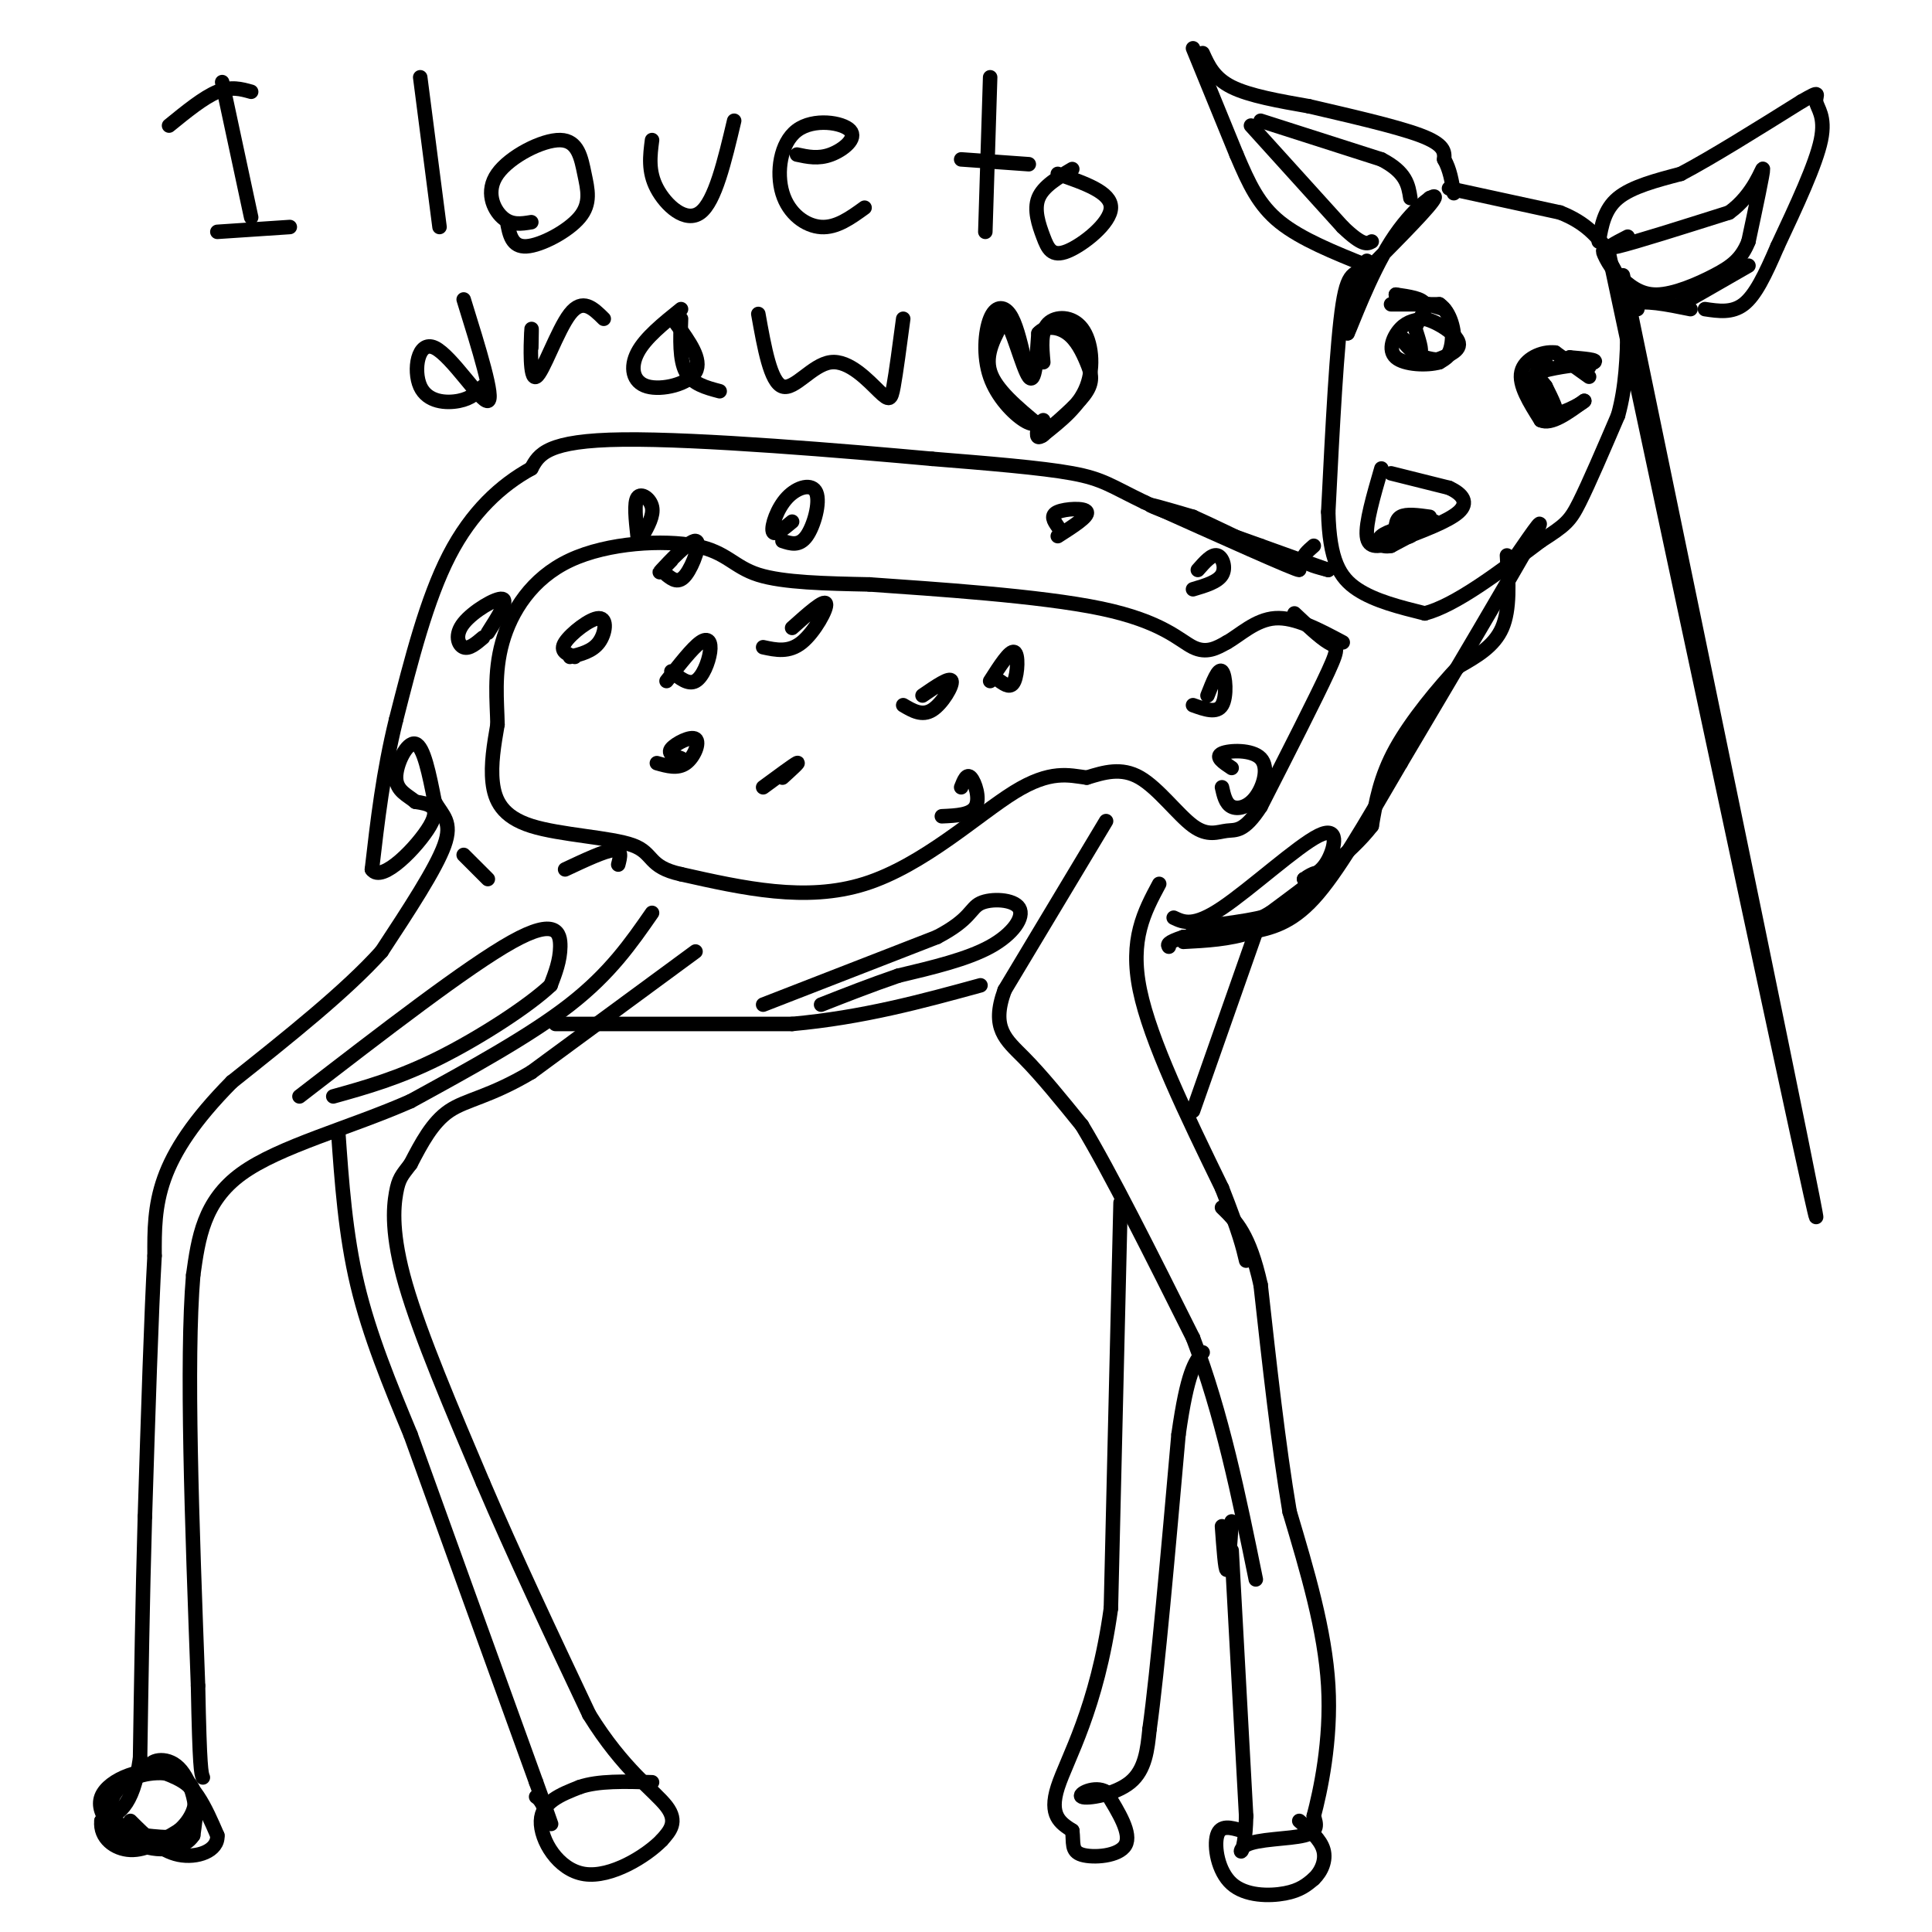 <svg viewBox='0 0 400 400' version='1.1' xmlns='http://www.w3.org/2000/svg' xmlns:xlink='http://www.w3.org/1999/xlink'><g fill='none' stroke='#000000' stroke-width='3' stroke-linecap='round' stroke-linejoin='round'><path d='M288,98c0.000,0.000 12.000,3.000 12,3'/><path d='M300,101c2.889,1.311 4.111,3.089 2,5c-2.111,1.911 -7.556,3.956 -13,6'/><path d='M289,112c-3.489,1.333 -5.711,1.667 -6,-1c-0.289,-2.667 1.356,-8.333 3,-14'/><path d='M296,107c-2.417,-0.333 -4.833,-0.667 -6,0c-1.167,0.667 -1.083,2.333 -1,4'/><path d='M289,111c1.167,0.167 4.583,-1.417 8,-3'/><path d='M297,108c-0.167,0.333 -4.583,2.667 -9,5'/><path d='M288,113c-2.238,0.464 -3.333,-0.875 -2,-2c1.333,-1.125 5.095,-2.036 6,-2c0.905,0.036 -1.048,1.018 -3,2'/><path d='M289,111c0.333,0.356 2.667,0.244 3,0c0.333,-0.244 -1.333,-0.622 -3,-1'/><path d='M288,63c0.000,0.000 10.000,0.000 10,0'/><path d='M298,63c2.356,1.600 3.244,5.600 3,8c-0.244,2.400 -1.622,3.200 -3,4'/><path d='M298,75c-2.500,0.726 -7.250,0.542 -9,-1c-1.750,-1.542 -0.500,-4.440 1,-6c1.500,-1.560 3.250,-1.780 5,-2'/><path d='M295,66c2.600,0.622 6.600,3.178 7,5c0.400,1.822 -2.800,2.911 -6,4'/><path d='M296,75c-2.444,-0.622 -5.556,-4.178 -6,-5c-0.444,-0.822 1.778,1.089 4,3'/><path d='M294,73c0.500,-0.333 -0.250,-2.667 -1,-5'/><path d='M293,68c0.556,-1.800 2.444,-3.800 2,-5c-0.444,-1.200 -3.222,-1.600 -6,-2'/><path d='M289,61c0.667,0.167 5.333,1.583 10,3'/><path d='M299,64c2.000,2.422 2.000,6.978 1,9c-1.000,2.022 -3.000,1.511 -5,1'/><path d='M329,78c0.000,0.000 -7.000,-5.000 -7,-5'/><path d='M322,73c-2.822,-0.333 -6.378,1.333 -7,4c-0.622,2.667 1.689,6.333 4,10'/><path d='M319,87c2.167,1.000 5.583,-1.500 9,-4'/><path d='M328,83c-0.202,0.357 -5.208,3.250 -8,3c-2.792,-0.250 -3.369,-3.643 -3,-6c0.369,-2.357 1.685,-3.679 3,-5'/><path d='M320,75c-0.250,0.500 -2.375,4.250 -2,7c0.375,2.750 3.250,4.500 4,4c0.750,-0.500 -0.625,-3.250 -2,-6'/><path d='M320,80c-1.022,-1.511 -2.578,-2.289 -1,-3c1.578,-0.711 6.289,-1.356 11,-2'/><path d='M330,75c1.000,-0.500 -2.000,-0.750 -5,-1'/><path d='M325,74c-0.167,0.167 1.917,1.083 4,2'/><path d='M247,10c0.000,0.000 9.000,22.000 9,22'/><path d='M256,32c2.600,6.133 4.600,10.467 9,14c4.400,3.533 11.200,6.267 18,9'/><path d='M283,55c3.000,1.333 1.500,0.167 0,-1'/><path d='M249,11c1.167,2.583 2.333,5.167 6,7c3.667,1.833 9.833,2.917 16,4'/><path d='M271,22c7.378,1.733 17.822,4.067 23,6c5.178,1.933 5.089,3.467 5,5'/><path d='M299,33c1.167,2.000 1.583,4.500 2,7'/><path d='M259,26c0.000,0.000 19.000,21.000 19,21'/><path d='M278,47c4.167,4.000 5.083,3.500 6,3'/><path d='M261,25c0.000,0.000 25.000,8.000 25,8'/><path d='M286,33c5.167,2.667 5.583,5.333 6,8'/><path d='M300,39c0.000,0.000 23.000,5.000 23,5'/><path d='M323,44c5.500,2.167 7.750,5.083 10,8'/><path d='M331,50c0.583,-3.333 1.167,-6.667 4,-9c2.833,-2.333 7.917,-3.667 13,-5'/><path d='M348,36c6.333,-3.333 15.667,-9.167 25,-15'/><path d='M373,21c4.381,-2.536 2.833,-1.375 3,0c0.167,1.375 2.048,2.964 1,8c-1.048,5.036 -5.024,13.518 -9,22'/><path d='M368,51c-2.600,6.044 -4.600,10.156 -7,12c-2.400,1.844 -5.200,1.422 -8,1'/><path d='M350,64c-4.917,-1.000 -9.833,-2.000 -12,-1c-2.167,1.000 -1.583,4.000 -1,7'/><path d='M337,70c-0.167,2.333 -0.083,4.667 0,7'/><path d='M337,49c-2.750,1.417 -5.500,2.833 -2,2c3.500,-0.833 13.250,-3.917 23,-7'/><path d='M358,44c5.267,-3.756 6.933,-9.644 7,-9c0.067,0.644 -1.467,7.822 -3,15'/><path d='M362,50c-1.429,3.619 -3.500,5.167 -7,7c-3.500,1.833 -8.429,3.952 -12,4c-3.571,0.048 -5.786,-1.976 -8,-4'/><path d='M335,57c-2.133,-2.133 -3.467,-5.467 -3,-5c0.467,0.467 2.733,4.733 5,9'/><path d='M337,61c1.167,2.000 1.583,2.500 2,3'/><path d='M362,55c-6.083,3.500 -12.167,7.000 -14,8c-1.833,1.000 0.583,-0.500 3,-2'/><path d='M283,55c0.000,0.000 -4.000,14.000 -4,14'/><path d='M279,69c0.726,-1.429 4.542,-12.000 9,-19c4.458,-7.000 9.560,-10.429 9,-9c-0.560,1.429 -6.780,7.714 -13,14'/><path d='M284,55c-3.222,2.044 -4.778,0.156 -6,8c-1.222,7.844 -2.111,25.422 -3,43'/><path d='M275,106c0.244,10.022 2.356,13.578 6,16c3.644,2.422 8.822,3.711 14,5'/><path d='M295,127c6.333,-1.667 15.167,-8.333 24,-15'/><path d='M319,112c5.156,-3.311 6.044,-4.089 8,-8c1.956,-3.911 4.978,-10.956 8,-18'/><path d='M335,86c1.667,-6.000 1.833,-12.000 2,-18'/><path d='M312,115c0.333,5.583 0.667,11.167 -1,15c-1.667,3.833 -5.333,5.917 -9,8'/><path d='M302,138c-4.067,4.311 -9.733,11.089 -13,17c-3.267,5.911 -4.133,10.956 -5,16'/><path d='M284,171c-4.333,5.667 -12.667,11.833 -21,18'/><path d='M263,189c-6.500,3.833 -12.250,4.417 -18,5'/><path d='M245,194c-3.500,1.167 -3.250,1.583 -3,2'/><path d='M314,115c3.500,-5.083 7.000,-10.167 3,-3c-4.000,7.167 -15.500,26.583 -27,46'/><path d='M290,158c-7.622,13.067 -13.178,22.733 -18,28c-4.822,5.267 -8.911,6.133 -13,7'/><path d='M259,193c-4.500,1.500 -9.250,1.750 -14,2'/><path d='M272,113c-1.250,1.083 -2.500,2.167 -2,3c0.500,0.833 2.750,1.417 5,2'/><path d='M275,118c-1.500,-0.500 -7.750,-2.750 -14,-5'/><path d='M261,113c-7.422,-2.644 -18.978,-6.756 -22,-8c-3.022,-1.244 2.489,0.378 8,2'/><path d='M247,107c7.556,3.378 22.444,10.822 22,11c-0.444,0.178 -16.222,-6.911 -32,-14'/><path d='M237,104c-7.022,-3.378 -8.578,-4.822 -15,-6c-6.422,-1.178 -17.711,-2.089 -29,-3'/><path d='M193,95c-17.889,-1.622 -48.111,-4.178 -64,-4c-15.889,0.178 -17.444,3.089 -19,6'/><path d='M110,97c-6.244,3.422 -12.356,8.978 -17,18c-4.644,9.022 -7.822,21.511 -11,34'/><path d='M82,149c-2.667,10.833 -3.833,20.917 -5,31'/><path d='M77,180c2.022,3.044 9.578,-4.844 12,-9c2.422,-4.156 -0.289,-4.578 -3,-5'/><path d='M86,166c-1.560,-1.345 -3.958,-2.208 -4,-5c-0.042,-2.792 2.274,-7.512 4,-7c1.726,0.512 2.863,6.256 4,12'/><path d='M90,166c1.644,2.889 3.756,4.111 2,9c-1.756,4.889 -7.378,13.444 -13,22'/><path d='M79,197c-7.333,8.167 -19.167,17.583 -31,27'/><path d='M48,224c-7.844,7.933 -11.956,14.267 -14,20c-2.044,5.733 -2.022,10.867 -2,16'/><path d='M32,260c-0.667,11.667 -1.333,32.833 -2,54'/><path d='M30,314c-0.500,17.333 -0.750,33.667 -1,50'/><path d='M29,364c-1.500,10.500 -4.750,11.750 -8,13'/><path d='M21,377c-0.356,3.533 2.756,5.867 6,6c3.244,0.133 6.622,-1.933 10,-4'/><path d='M37,379c2.622,-2.178 4.178,-5.622 3,-8c-1.178,-2.378 -5.089,-3.689 -9,-5'/><path d='M31,366c-0.333,-1.464 3.333,-2.625 6,0c2.667,2.625 4.333,9.036 3,12c-1.333,2.964 -5.667,2.482 -10,2'/><path d='M30,380c-3.263,-0.418 -6.421,-2.463 -7,-5c-0.579,-2.537 1.421,-5.568 5,-7c3.579,-1.432 8.737,-1.266 11,1c2.263,2.266 1.632,6.633 1,11'/><path d='M40,380c-1.660,2.640 -6.311,3.738 -11,2c-4.689,-1.738 -9.416,-6.314 -8,-10c1.416,-3.686 8.976,-6.482 14,-5c5.024,1.482 7.512,7.241 10,13'/><path d='M45,380c0.222,3.222 -4.222,4.778 -8,4c-3.778,-0.778 -6.889,-3.889 -10,-7'/><path d='M135,189c-4.333,6.250 -8.667,12.500 -17,19c-8.333,6.500 -20.667,13.250 -33,20'/><path d='M85,228c-12.467,5.511 -27.133,9.289 -35,15c-7.867,5.711 -8.933,13.356 -10,21'/><path d='M40,264c-1.500,17.667 -0.250,51.333 1,85'/><path d='M41,349c0.333,17.333 0.667,18.167 1,19'/><path d='M144,197c0.000,0.000 -34.000,25.000 -34,25'/><path d='M110,222c-8.711,5.178 -13.489,5.622 -17,8c-3.511,2.378 -5.756,6.689 -8,11'/><path d='M85,241c-1.845,2.417 -2.458,2.958 -3,6c-0.542,3.042 -1.012,8.583 2,19c3.012,10.417 9.506,25.708 16,41'/><path d='M100,307c6.333,14.833 14.167,31.417 22,48'/><path d='M122,355c7.022,11.378 13.578,15.822 16,19c2.422,3.178 0.711,5.089 -1,7'/><path d='M137,381c-3.143,3.238 -10.500,7.833 -16,7c-5.500,-0.833 -9.143,-7.095 -9,-11c0.143,-3.905 4.071,-5.452 8,-7'/><path d='M120,370c3.833,-1.333 9.417,-1.167 15,-1'/><path d='M70,234c0.750,10.750 1.500,21.500 4,32c2.500,10.500 6.750,20.750 11,31'/><path d='M85,297c6.167,17.167 16.083,44.583 26,72'/><path d='M111,369c4.578,12.667 3.022,8.333 2,6c-1.022,-2.333 -1.511,-2.667 -2,-3'/><path d='M229,170c0.000,0.000 -21.000,35.000 -21,35'/><path d='M208,205c-2.911,7.933 0.311,10.267 4,14c3.689,3.733 7.844,8.867 12,14'/><path d='M224,233c5.833,9.667 14.417,26.833 23,44'/><path d='M247,277c6.000,15.667 9.500,32.833 13,50'/><path d='M115,212c0.000,0.000 49.000,0.000 49,0'/><path d='M164,212c14.667,-1.333 26.833,-4.667 39,-8'/><path d='M255,321c0.000,0.000 3.000,55.000 3,55'/><path d='M258,376c-0.226,9.940 -2.292,7.292 0,6c2.292,-1.292 8.940,-1.226 12,-2c3.060,-0.774 2.530,-2.387 2,-4'/><path d='M272,376c1.333,-5.022 3.667,-15.578 3,-27c-0.667,-11.422 -4.333,-23.711 -8,-36'/><path d='M267,313c-2.333,-13.833 -4.167,-30.417 -6,-47'/><path d='M261,266c-2.333,-10.500 -5.167,-13.250 -8,-16'/><path d='M240,183c-3.083,5.750 -6.167,11.500 -4,22c2.167,10.500 9.583,25.750 17,41'/><path d='M253,246c3.667,9.333 4.333,12.167 5,15'/><path d='M253,316c0.333,4.583 0.667,9.167 1,9c0.333,-0.167 0.667,-5.083 1,-10'/><path d='M257,379c-2.161,-0.631 -4.321,-1.262 -5,1c-0.679,2.262 0.125,7.417 3,10c2.875,2.583 7.821,2.595 11,2c3.179,-0.595 4.589,-1.798 6,-3'/><path d='M272,389c1.600,-1.533 2.600,-3.867 2,-6c-0.600,-2.133 -2.800,-4.067 -5,-6'/><path d='M260,193c0.000,0.000 -13.000,37.000 -13,37'/><path d='M232,249c0.000,0.000 -2.000,84.000 -2,84'/><path d='M230,333c-2.889,20.889 -9.111,31.111 -11,37c-1.889,5.889 0.556,7.444 3,9'/><path d='M222,379c0.333,2.512 -0.333,4.292 2,5c2.333,0.708 7.667,0.345 9,-2c1.333,-2.345 -1.333,-6.673 -4,-11'/><path d='M229,371c-2.298,-1.429 -6.042,0.500 -5,1c1.042,0.500 6.869,-0.429 10,-3c3.131,-2.571 3.565,-6.786 4,-11'/><path d='M238,358c1.667,-12.000 3.833,-36.500 6,-61'/><path d='M244,297c1.833,-13.000 3.417,-15.000 5,-17'/><path d='M158,208c0.000,0.000 36.000,-14.000 36,-14'/><path d='M194,194c7.088,-3.703 6.807,-5.962 9,-7c2.193,-1.038 6.860,-0.856 8,1c1.140,1.856 -1.246,5.388 -6,8c-4.754,2.612 -11.877,4.306 -19,6'/><path d='M186,202c-5.833,2.000 -10.917,4.000 -16,6'/><path d='M243,190c2.054,0.976 4.107,1.952 10,-2c5.893,-3.952 15.625,-12.833 20,-15c4.375,-2.167 3.393,2.381 2,5c-1.393,2.619 -3.196,3.310 -5,4'/><path d='M270,182c0.024,0.024 2.583,-1.917 3,-1c0.417,0.917 -1.310,4.690 -6,7c-4.690,2.310 -12.345,3.155 -20,4'/><path d='M62,227c17.422,-13.444 34.844,-26.889 44,-32c9.156,-5.111 10.044,-1.889 10,1c-0.044,2.889 -1.022,5.444 -2,8'/><path d='M114,204c-4.444,4.222 -14.556,10.778 -23,15c-8.444,4.222 -15.222,6.111 -22,8'/><path d='M268,127c2.644,2.489 5.289,4.978 7,6c1.711,1.022 2.489,0.578 0,6c-2.489,5.422 -8.244,16.711 -14,28'/><path d='M261,167c-3.467,5.365 -5.136,4.778 -7,5c-1.864,0.222 -3.925,1.252 -7,-1c-3.075,-2.252 -7.164,-7.786 -11,-10c-3.836,-2.214 -7.418,-1.107 -11,0'/><path d='M225,161c-3.702,-0.476 -7.458,-1.667 -15,3c-7.542,4.667 -18.869,15.190 -31,19c-12.131,3.810 -25.065,0.905 -38,-2'/><path d='M141,181c-7.002,-1.531 -5.506,-4.359 -10,-6c-4.494,-1.641 -14.979,-2.096 -21,-4c-6.021,-1.904 -7.577,-5.258 -8,-9c-0.423,-3.742 0.289,-7.871 1,-12'/><path d='M103,150c-0.082,-4.748 -0.787,-10.618 1,-17c1.787,-6.382 6.067,-13.278 14,-17c7.933,-3.722 19.521,-4.271 26,-3c6.479,1.271 7.851,4.363 13,6c5.149,1.637 14.074,1.818 23,2'/><path d='M180,121c13.369,0.952 35.292,2.333 48,5c12.708,2.667 16.202,6.619 19,8c2.798,1.381 4.899,0.190 7,-1'/><path d='M254,133c2.689,-1.489 5.911,-4.711 10,-5c4.089,-0.289 9.044,2.356 14,5'/><path d='M191,144c2.844,-1.956 5.689,-3.911 6,-3c0.311,0.911 -1.911,4.689 -4,6c-2.089,1.311 -4.044,0.156 -6,-1'/><path d='M205,141c2.044,-3.200 4.089,-6.400 5,-6c0.911,0.400 0.689,4.400 0,6c-0.689,1.600 -1.844,0.800 -3,0'/><path d='M162,161c1.833,-1.667 3.667,-3.333 3,-3c-0.667,0.333 -3.833,2.667 -7,5'/><path d='M138,141c2.673,-3.417 5.345,-6.833 7,-8c1.655,-1.167 2.292,-0.083 2,2c-0.292,2.083 -1.512,5.167 -3,6c-1.488,0.833 -3.244,-0.583 -5,-2'/><path d='M164,130c3.333,-2.978 6.667,-5.956 7,-5c0.333,0.956 -2.333,5.844 -5,8c-2.667,2.156 -5.333,1.578 -8,1'/><path d='M141,157c-1.435,-0.470 -2.869,-0.940 -2,-2c0.869,-1.060 4.042,-2.708 5,-2c0.958,0.708 -0.298,3.774 -2,5c-1.702,1.226 -3.851,0.613 -6,0'/><path d='M119,136c-1.601,-0.571 -3.202,-1.143 -2,-3c1.202,-1.857 5.208,-5.000 7,-5c1.792,0.000 1.369,3.143 0,5c-1.369,1.857 -3.685,2.429 -6,3'/><path d='M139,116c-1.673,1.732 -3.345,3.464 -2,2c1.345,-1.464 5.708,-6.125 7,-6c1.292,0.125 -0.488,5.036 -2,7c-1.512,1.964 -2.756,0.982 -4,0'/><path d='M164,108c-1.841,1.537 -3.681,3.075 -4,2c-0.319,-1.075 0.884,-4.762 3,-7c2.116,-2.238 5.147,-3.026 6,-1c0.853,2.026 -0.470,6.864 -2,9c-1.530,2.136 -3.265,1.568 -5,1'/><path d='M219,109c-0.800,-1.156 -1.600,-2.311 0,-3c1.600,-0.689 5.600,-0.911 6,0c0.400,0.911 -2.800,2.956 -6,5'/><path d='M248,118c1.444,-1.644 2.889,-3.289 4,-3c1.111,0.289 1.889,2.511 1,4c-0.889,1.489 -3.444,2.244 -6,3'/><path d='M255,159c-1.745,-1.161 -3.490,-2.322 -2,-3c1.490,-0.678 6.214,-0.872 8,1c1.786,1.872 0.635,5.812 -1,8c-1.635,2.188 -3.753,2.625 -5,2c-1.247,-0.625 -1.624,-2.313 -2,-4'/><path d='M250,144c1.133,-2.889 2.267,-5.778 3,-5c0.733,0.778 1.067,5.222 0,7c-1.067,1.778 -3.533,0.889 -6,0'/><path d='M199,163c0.578,-1.467 1.156,-2.933 2,-2c0.844,0.933 1.956,4.267 1,6c-0.956,1.733 -3.978,1.867 -7,2'/><path d='M128,179c0.417,-1.583 0.833,-3.167 -1,-3c-1.833,0.167 -5.917,2.083 -10,4'/><path d='M101,182c0.000,0.000 -5.000,-5.000 -5,-5'/><path d='M100,132c-1.435,1.220 -2.869,2.440 -4,2c-1.131,-0.440 -1.958,-2.542 0,-5c1.958,-2.458 6.702,-5.274 8,-5c1.298,0.274 -0.851,3.637 -3,7'/><path d='M132,111c-0.378,-3.467 -0.756,-6.933 0,-8c0.756,-1.067 2.644,0.267 3,2c0.356,1.733 -0.822,3.867 -2,6'/><path d='M35,26c3.583,-2.917 7.167,-5.833 10,-7c2.833,-1.167 4.917,-0.583 7,0'/><path d='M46,17c0.000,0.000 6.000,28.000 6,28'/><path d='M45,48c0.000,0.000 15.000,-1.000 15,-1'/><path d='M87,16c0.000,0.000 4.000,31.000 4,31'/><path d='M296,41c0.000,0.000 0.100,0.100 0.1,0.1'/><path d='M110,46c-2.065,0.343 -4.130,0.686 -6,-1c-1.870,-1.686 -3.544,-5.400 -1,-9c2.544,-3.600 9.306,-7.086 13,-7c3.694,0.086 4.320,3.745 5,7c0.680,3.255 1.414,6.107 -1,9c-2.414,2.893 -7.975,5.827 -11,6c-3.025,0.173 -3.512,-2.413 -4,-5'/><path d='M135,29c-0.422,3.244 -0.844,6.489 1,10c1.844,3.511 5.956,7.289 9,5c3.044,-2.289 5.022,-10.644 7,-19'/><path d='M165,32c2.209,0.477 4.419,0.955 7,0c2.581,-0.955 5.534,-3.341 4,-5c-1.534,-1.659 -7.556,-2.589 -11,0c-3.444,2.589 -4.312,8.697 -3,13c1.312,4.303 4.803,6.801 8,7c3.197,0.199 6.098,-1.900 9,-4'/><path d='M205,16c0.000,0.000 -1.000,32.000 -1,32'/><path d='M199,33c0.000,0.000 14.000,1.000 14,1'/><path d='M222,35c-3.010,1.781 -6.019,3.563 -7,6c-0.981,2.437 0.067,5.530 1,8c0.933,2.470 1.751,4.319 5,3c3.249,-1.319 8.928,-5.805 9,-9c0.072,-3.195 -5.464,-5.097 -11,-7'/><path d='M96,62c3.212,10.335 6.424,20.670 5,21c-1.424,0.330 -7.485,-9.344 -11,-11c-3.515,-1.656 -4.485,4.708 -3,8c1.485,3.292 5.424,3.512 8,3c2.576,-0.512 3.788,-1.756 5,-3'/><path d='M110,72c0.054,-2.679 0.107,-5.357 0,-3c-0.107,2.357 -0.375,9.750 1,9c1.375,-0.750 4.393,-9.643 7,-13c2.607,-3.357 4.804,-1.179 7,1'/><path d=''/><path d=''/><path d='M141,64c-3.708,2.982 -7.417,5.964 -9,9c-1.583,3.036 -1.042,6.125 2,7c3.042,0.875 8.583,-0.464 10,-3c1.417,-2.536 -1.292,-6.268 -4,-10'/><path d=''/><path d='M141,66c-0.167,4.250 -0.333,8.500 1,11c1.333,2.500 4.167,3.250 7,4'/><path d='M157,65c1.263,7.073 2.526,14.147 5,15c2.474,0.853 6.158,-4.514 10,-5c3.842,-0.486 7.842,3.907 10,6c2.158,2.093 2.474,1.884 3,-1c0.526,-2.884 1.263,-8.442 2,-14'/><path d='M336,57c20.250,97.917 40.500,195.833 40,195c-0.500,-0.833 -21.750,-100.417 -43,-200'/><path d='M212,74c-0.864,-3.625 -1.729,-7.250 -3,-9c-1.271,-1.750 -2.949,-1.624 -4,1c-1.051,2.624 -1.475,7.745 0,12c1.475,4.255 4.850,7.644 7,9c2.150,1.356 3.075,0.678 4,0'/><path d='M216,75c-0.286,-3.196 -0.571,-6.393 1,-8c1.571,-1.607 5.000,-1.625 7,1c2.000,2.625 2.571,7.893 1,12c-1.571,4.107 -5.286,7.054 -9,10'/><path d='M216,90c-1.667,1.333 -1.333,-0.333 -1,-2'/><path d='M215,88c-4.417,-3.667 -8.833,-7.333 -10,-11c-1.167,-3.667 0.917,-7.333 3,-11'/><path d='M208,66c1.489,1.356 3.711,10.244 5,12c1.289,1.756 1.644,-3.622 2,-9'/><path d='M215,69c1.451,-1.686 4.080,-1.400 6,0c1.920,1.400 3.132,3.915 4,6c0.868,2.085 1.391,3.738 0,6c-1.391,2.262 -4.695,5.131 -8,8'/><path d='M217,89c-1.500,1.500 -1.250,1.250 -1,1'/></g>
</svg>